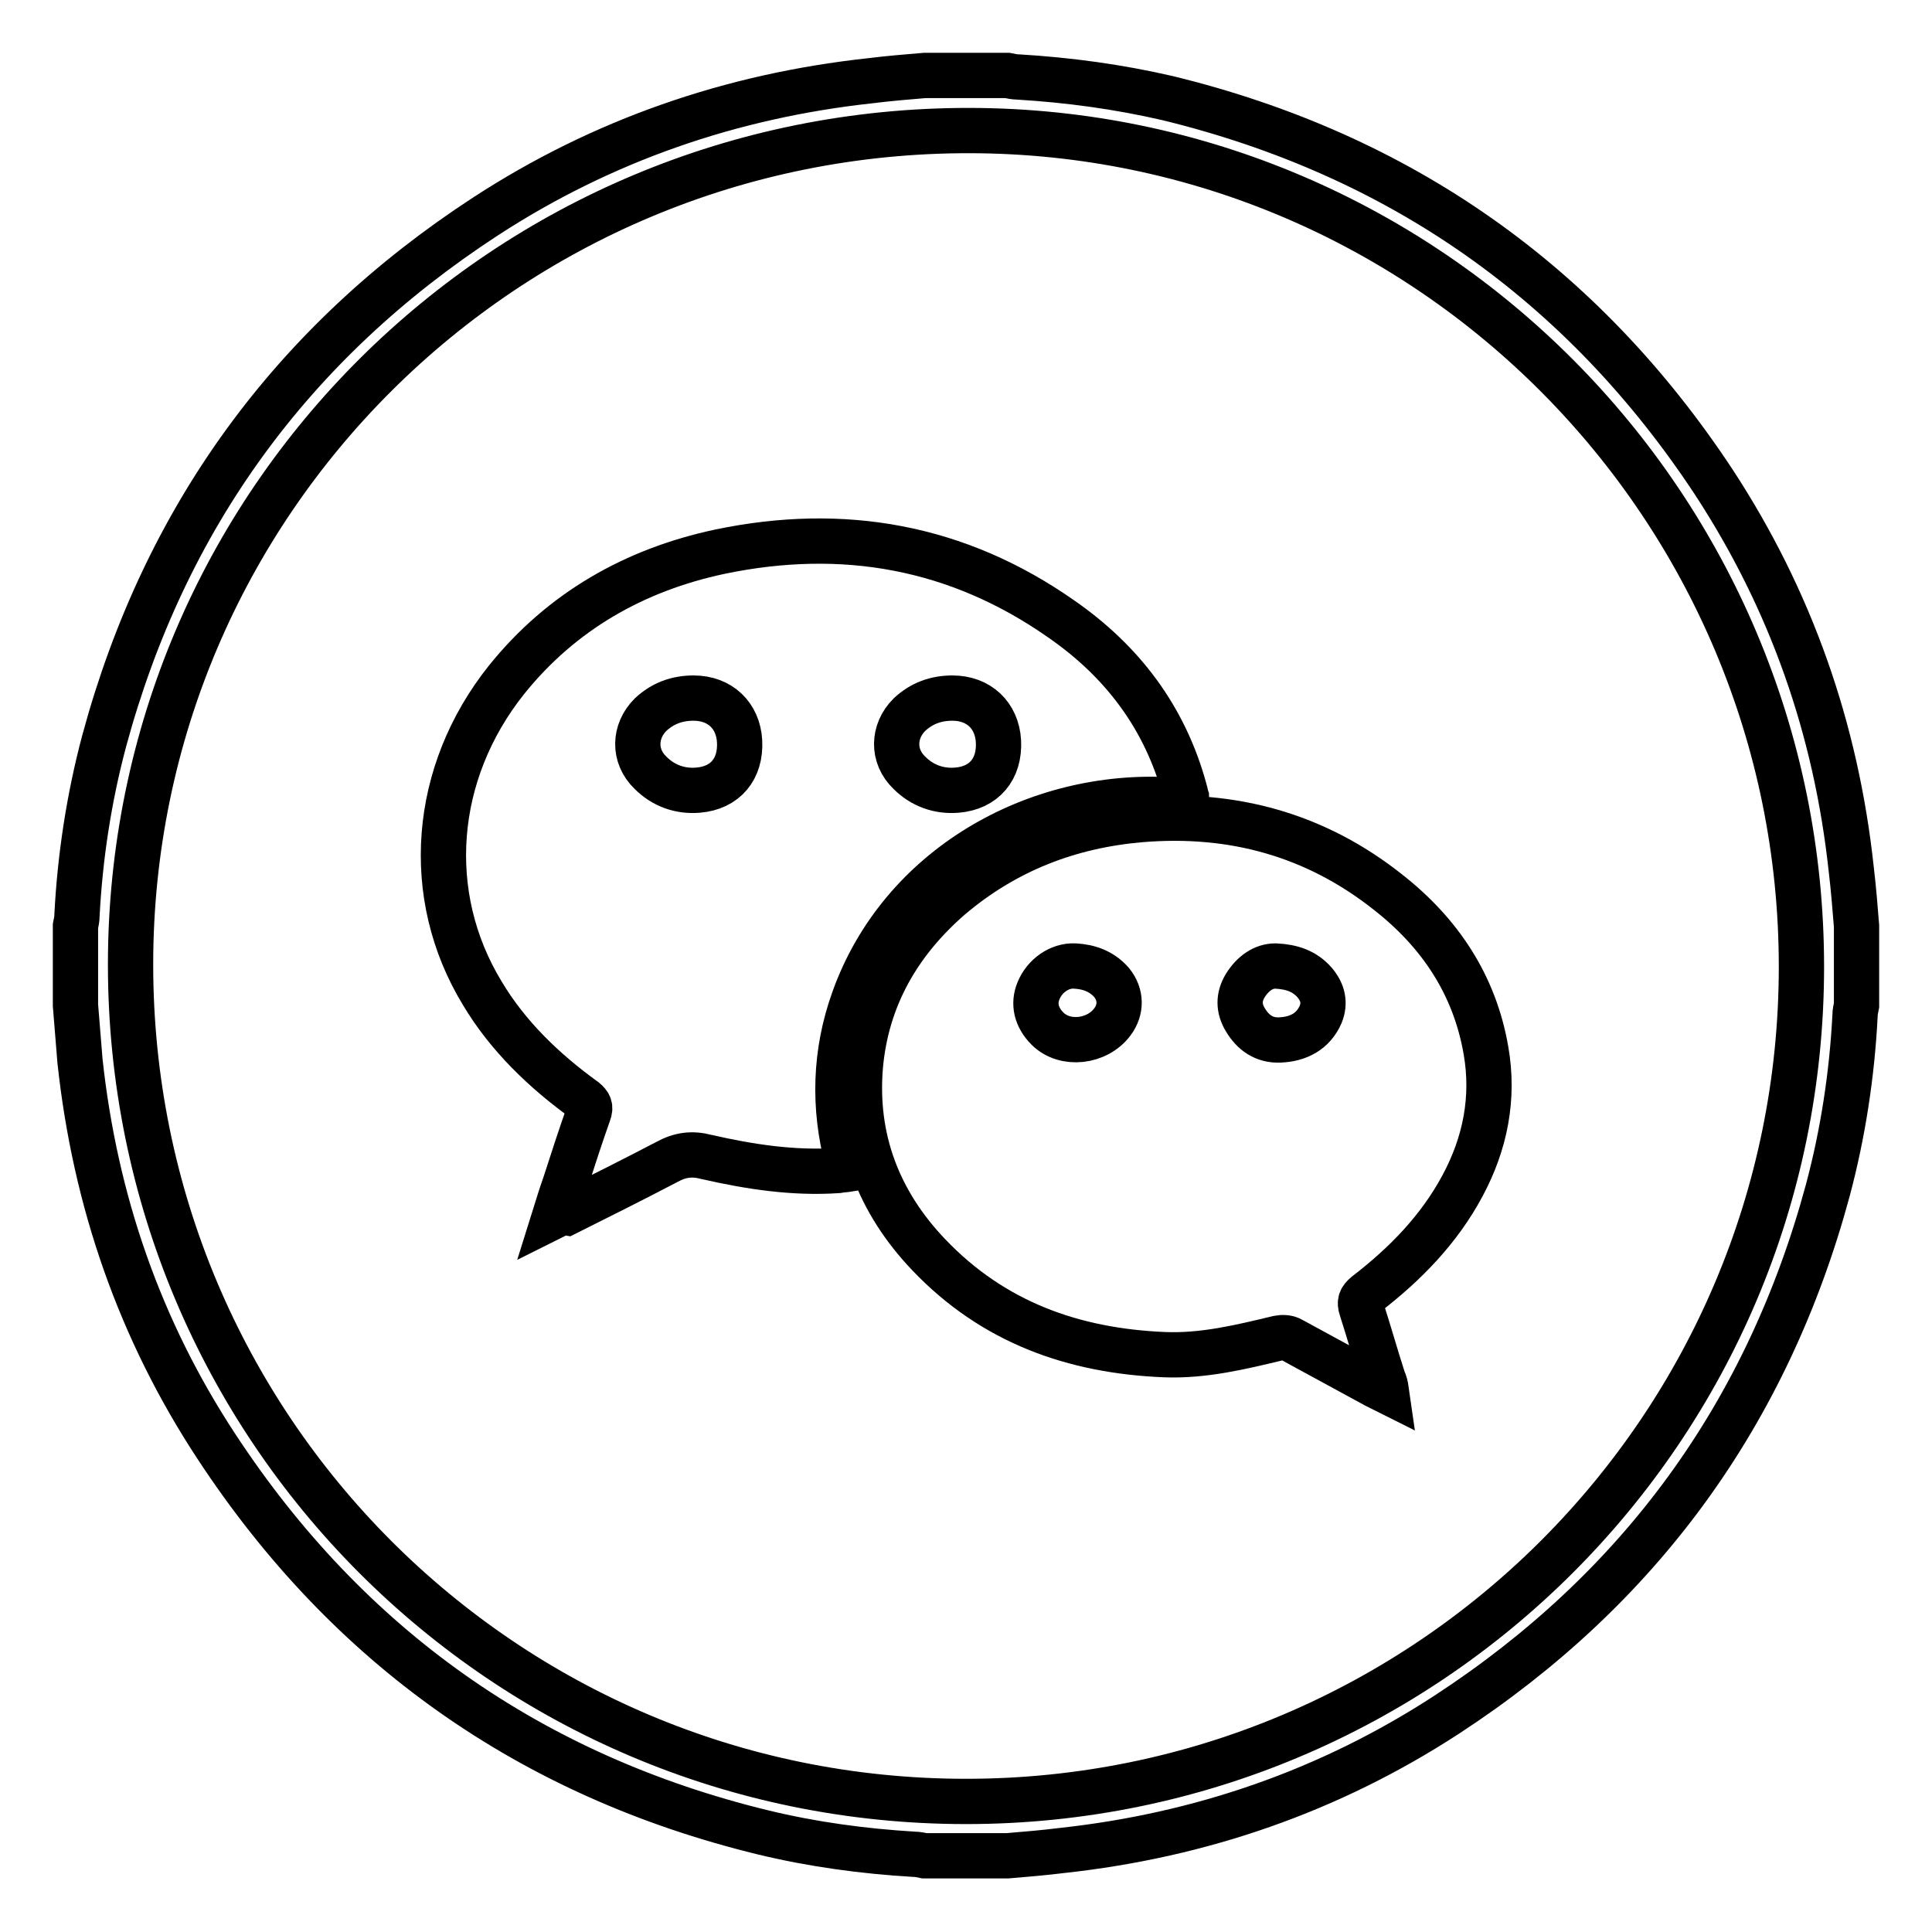 <?xml version="1.0" encoding="utf-8"?>
<!-- Svg Vector Icons : http://www.onlinewebfonts.com/icon -->
<!DOCTYPE svg PUBLIC "-//W3C//DTD SVG 1.1//EN" "http://www.w3.org/Graphics/SVG/1.1/DTD/svg11.dtd">
<svg version="1.1" xmlns="http://www.w3.org/2000/svg" xmlns:xlink="http://www.w3.org/1999/xlink" x="0px" y="0px" viewBox="0 0 256 256" enable-background="new 0 0 256 256" xml:space="preserve">
<g> <path stroke-width="6" fill-opacity="0" stroke="#000000"  d="M10,133.2v-10.5c0.1-0.5,0.2-0.9,0.2-1.4c0.4-7.8,1.6-15.6,3.6-23.1c8-29.6,24.9-52.8,50.5-69.5 c15.5-10.1,32.6-16,51-18c2.4-0.3,4.8-0.5,7.2-0.7h11c0.5,0.1,0.9,0.2,1.4,0.2c6.7,0.4,13.3,1.3,19.8,2.8 c30.8,7.5,55,24.5,72.4,50.9c10.2,15.6,16.2,32.7,18.2,51.3c0.3,2.5,0.5,5,0.7,7.5v10.5c-0.1,0.5-0.2,0.9-0.2,1.4 c-0.4,7.8-1.6,15.6-3.6,23.1c-8,29.6-24.9,52.8-50.5,69.5c-15.5,10.1-32.6,16-51,18c-2.4,0.3-4.8,0.5-7.2,0.7h-11 c-0.5-0.1-0.9-0.2-1.4-0.2c-6.7-0.4-13.4-1.3-20-2.9c-30.8-7.5-55-24.6-72.4-51.1c-10.2-15.5-16.1-32.6-18.1-51.1 C10.4,138.2,10.2,135.7,10,133.2z M238.7,128.1c0-61-49.4-110.7-110.2-110.8C67.1,17.2,17.3,66.6,17.3,127.8 c0,61.3,49.4,110.9,110.7,110.9C189.1,238.7,238.7,189.2,238.7,128.1L238.7,128.1z"/> <path stroke-width="6" fill-opacity="0" stroke="#000000"  d="M73.5,161.1c0.5-1.6,0.9-2.9,1.4-4.3c1-3.1,2-6.2,3.1-9.3c0.3-0.8,0.1-1.2-0.5-1.7 c-5.4-3.9-10.2-8.5-13.6-14.2c-7.9-13-6.6-29.2,3.2-41.5c7.3-9.1,17-14.6,28.3-17c16.3-3.4,31.5-0.7,45.2,8.9 c8.1,5.6,13.8,13.1,16.4,22.8c0.1,0.3,0.1,0.5,0.2,0.8c0,0.1,0,0.2,0,0.5c-0.7,0-1.4-0.1-2-0.1c-18-1.1-35.9,9-42.1,26.5 c-2.5,7-2.7,14.2-0.8,21.4c0.1,0.3,0.1,0.5,0.3,1c-0.6,0.1-1.1,0.1-1.6,0.2c-5.9,0.4-11.7-0.5-17.4-1.8c-1.9-0.5-3.5-0.3-5.3,0.7 c-4.4,2.3-8.8,4.5-13.2,6.7C74.5,160.6,74.1,160.8,73.5,161.1L73.5,161.1z M126.2,92.5c-2.2,0-4.1,0.7-5.7,2.2 c-2.2,2.2-2.3,5.5,0,7.7c1.7,1.7,3.9,2.5,6.3,2.3c3.6-0.3,5.7-2.8,5.5-6.5C132.1,94.8,129.7,92.5,126.2,92.5z M91.9,92.5 c-2.2,0-4.1,0.7-5.7,2.2c-2.2,2.2-2.3,5.5,0,7.7c1.7,1.7,3.9,2.5,6.3,2.3c3.6-0.3,5.7-2.8,5.5-6.5C97.8,94.8,95.4,92.5,91.9,92.5z" /> <path stroke-width="6" fill-opacity="0" stroke="#000000"  d="M183.7,184.3c-0.6-0.3-1-0.5-1.4-0.7c-3.7-2-7.5-4.1-11.2-6.1c-0.5-0.3-1.2-0.3-1.7-0.2 c-5,1.2-9.9,2.4-15.1,2.2c-12.1-0.5-22.7-4.3-31.2-13.2c-6.7-7-9.9-15.4-9.1-25c0.8-9.1,5.1-16.5,11.9-22.4 c7.3-6.2,15.8-9.5,25.3-10.3c12.1-1,23.1,2,32.7,9.6c6.9,5.4,11.5,12.3,13,21c1.1,6.3-0.1,12.3-3.1,17.9 c-3.1,5.8-7.6,10.4-12.8,14.4c-0.7,0.6-0.9,1-0.6,1.9c1,3.1,1.9,6.3,2.9,9.4C183.5,183.2,183.6,183.6,183.7,184.3z M142.4,128 c-2-0.1-4,1.3-4.8,3.3c-0.7,1.7-0.3,3.5,1.2,5c2.3,2.3,6.6,1.8,8.6-0.9c1.2-1.6,1.2-3.6-0.1-5.2C146,128.7,144.3,128.1,142.4,128 L142.4,128z M169,128c-1.6,0-3,1-4,2.6c-0.9,1.5-0.9,3,0,4.5c1,1.7,2.5,2.8,4.6,2.7c2.4-0.1,4.4-1.1,5.4-3.4 c0.6-1.5,0.3-2.9-0.8-4.2C172.9,128.7,171.2,128.1,169,128L169,128z"/></g>
</svg>